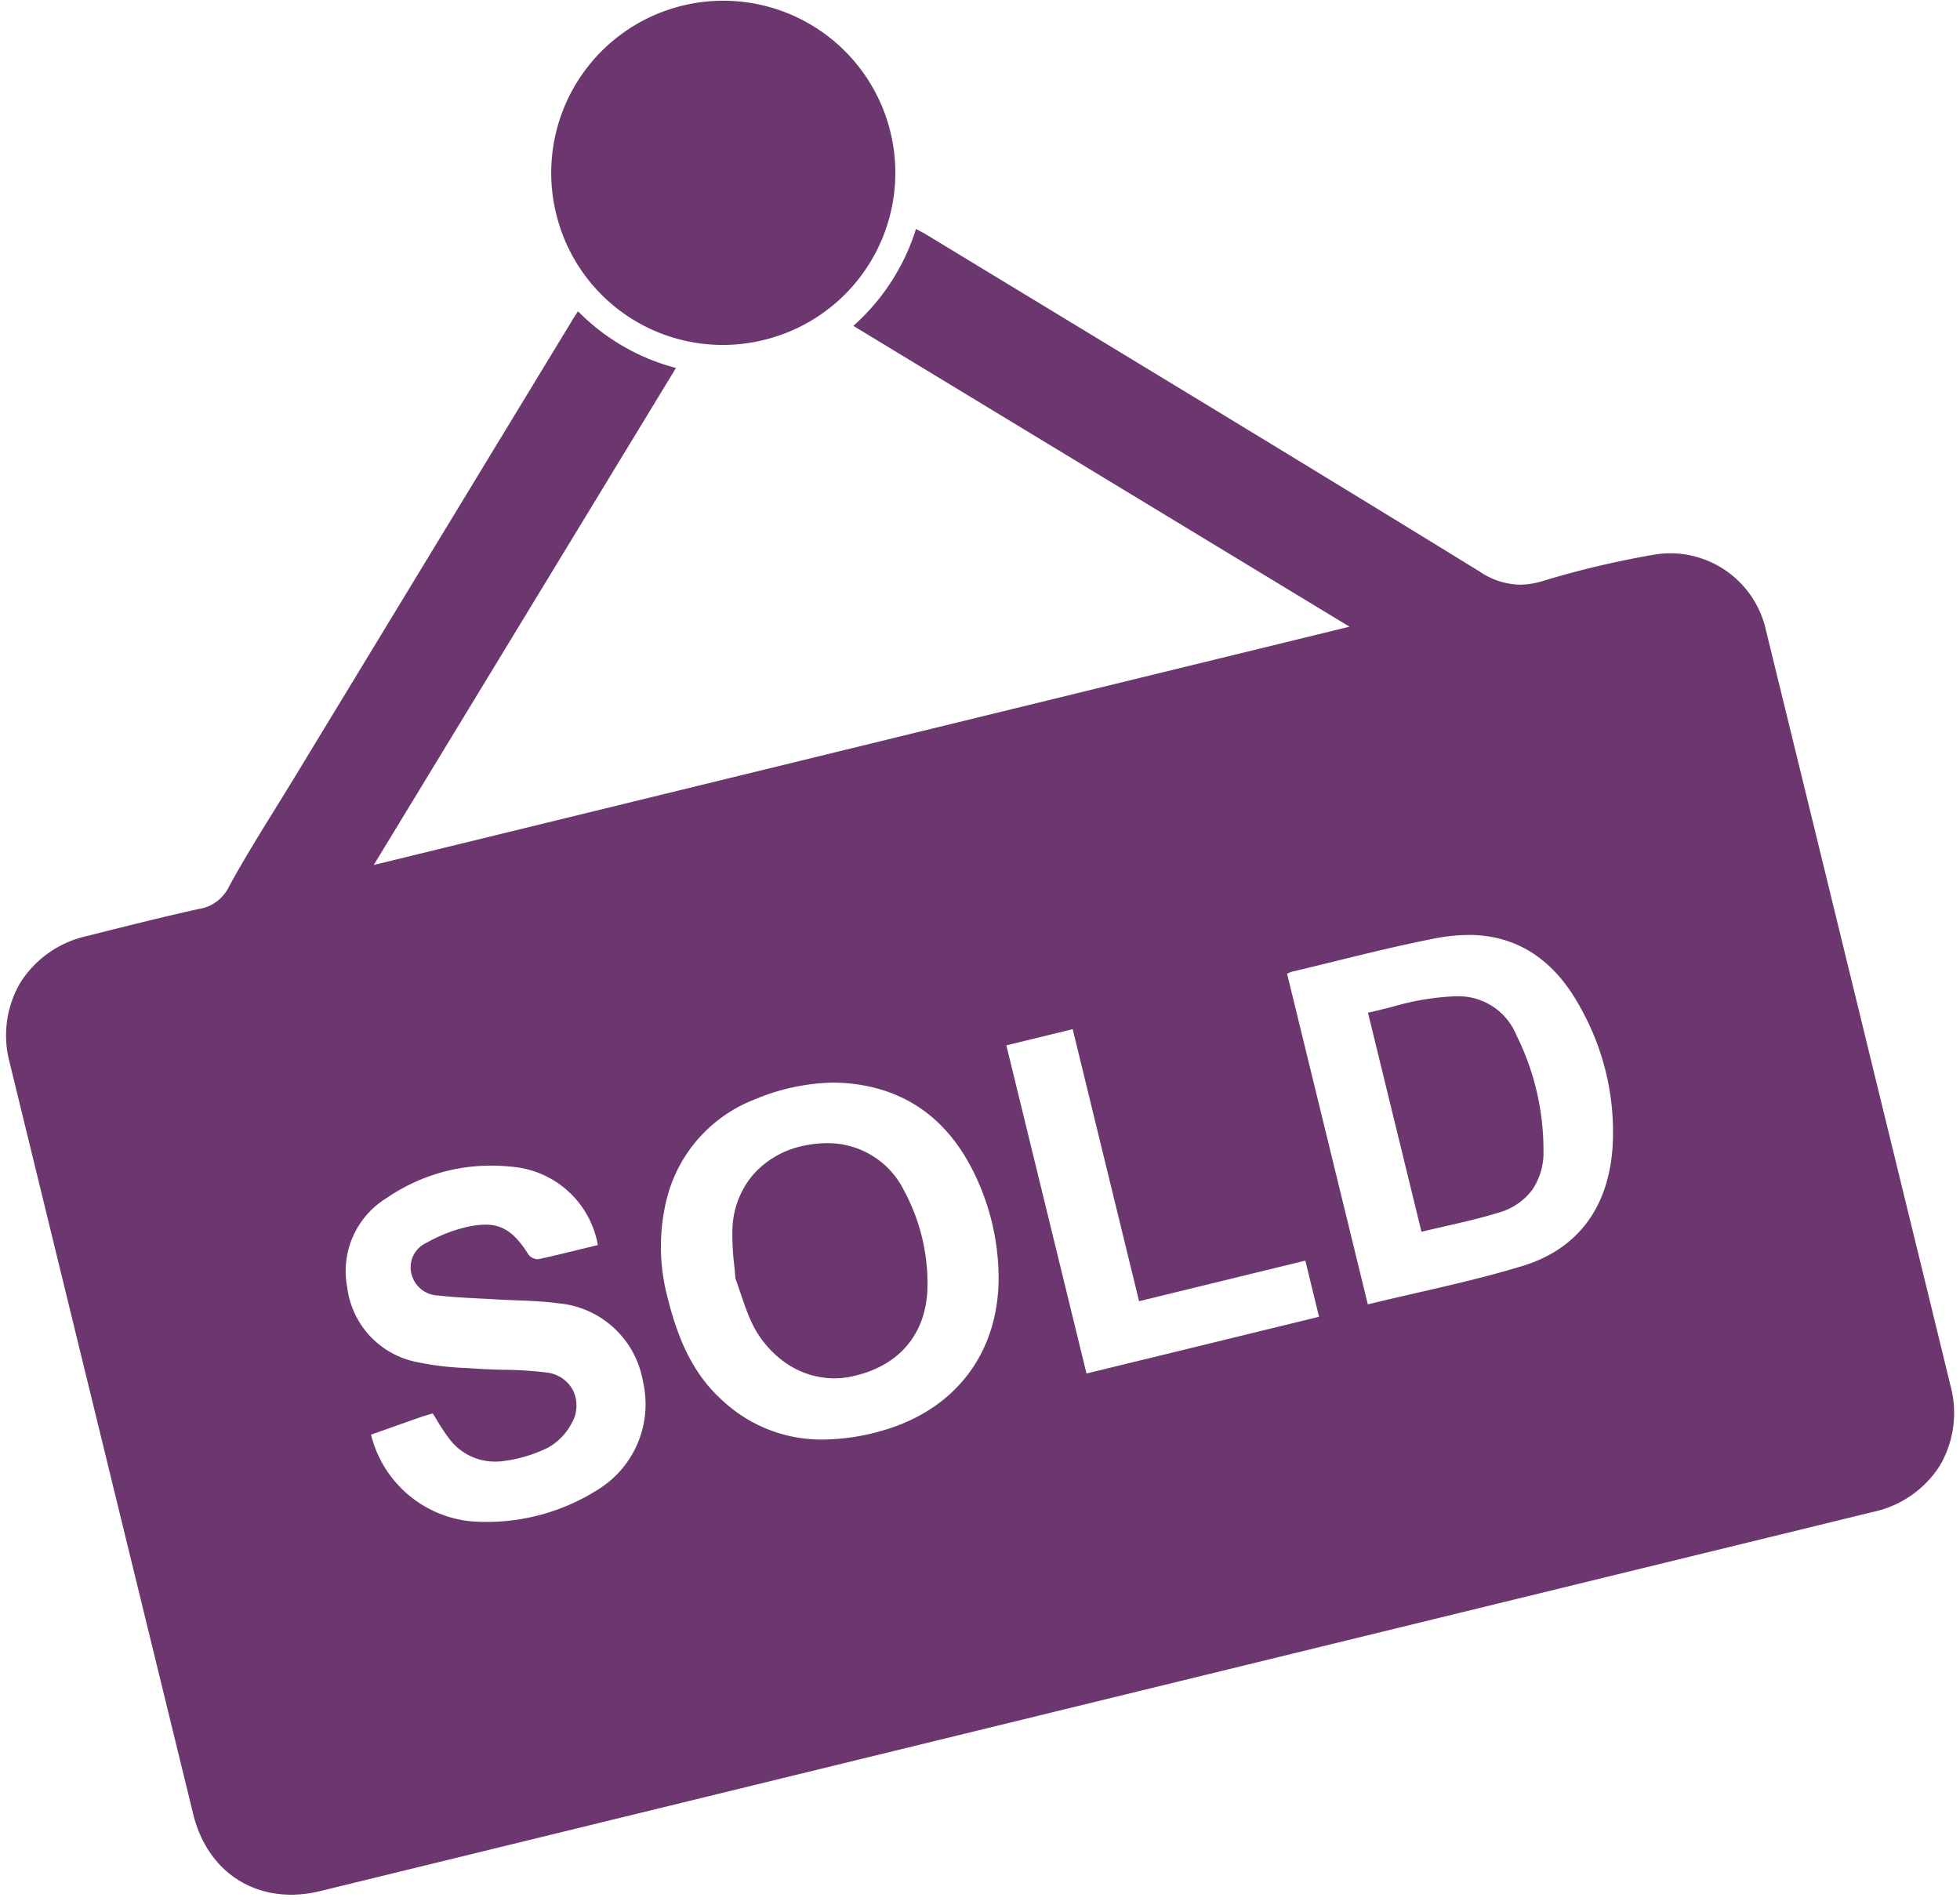 <svg xmlns="http://www.w3.org/2000/svg" width="163.295" height="158.372" viewBox="0 0 163.295 158.372"><g id="Group_478" data-name="Group 478" transform="translate(-715.641 -2787.801)"><path id="Exclusion_1" data-name="Exclusion 1" d="M-2595.249,138.793c-4.026,0-7.155-2.57-8.167-6.706-5.646-23.1-10.651-43.6-15.3-62.651a8.711,8.711,0,0,1,.886-6.623,8.792,8.792,0,0,1,5.469-3.878l.069-.017h.006c3.041-.767,6.185-1.561,9.3-2.251a3.363,3.363,0,0,0,2.542-1.859c1.209-2.217,2.561-4.4,3.868-6.513.486-.785,1.037-1.674,1.557-2.53,8.234-13.557,15.664-25.789,23.209-38.205.078-.131.16-.257.264-.416l.01-.015.025-.039.151-.233a17.75,17.75,0,0,0,8.162,4.724l-12.951,21.3-.24.394-11.988,19.719,53.226-13,28.071-6.855-29.514-17.895-11.825-7.17A17.979,17.979,0,0,0-2543.2,0l.306.165.008,0c.206.11.4.213.579.323q4.67,2.836,9.341,5.669l.657.4c11.838,7.181,24.078,14.606,36.073,21.991a6.214,6.214,0,0,0,3.355,1.091,6.547,6.547,0,0,0,1.878-.3,77.305,77.305,0,0,1,9.279-2.2,8.528,8.528,0,0,1,1.4-.117,8.176,8.176,0,0,1,7.947,6.456c2.746,11.207,5.586,22.845,8.092,33.113l.737,3.021q1.092,4.475,2.185,8.949.437,1.787.874,3.574l.319,1.305c1.032,4.22,2.1,8.583,3.143,12.883a8.694,8.694,0,0,1-.874,6.721,8.759,8.759,0,0,1-5.587,3.86c-47.507,11.6-89.8,21.926-129.3,31.575A10.355,10.355,0,0,1-2595.249,138.793Zm11.784-40.1c-.1.031-.2.061-.306.092l-.016,0c-.223.066-.454.134-.683.215-1.072.375-2.157.76-3.114,1.1l-1.018.36a9.544,9.544,0,0,0,8.242,7.213c.479.039.962.059,1.436.059a17.293,17.293,0,0,0,9.2-2.677,8.362,8.362,0,0,0,3.777-9.022,7.863,7.863,0,0,0-7.1-6.523c-1.147-.158-2.328-.2-3.47-.245-.566-.021-1.15-.043-1.723-.079-.432-.026-.867-.048-1.288-.069-1.151-.059-2.341-.119-3.5-.255a2.346,2.346,0,0,1-2.2-1.773,2.236,2.236,0,0,1,1.246-2.614,12.539,12.539,0,0,1,3.228-1.287,7.341,7.341,0,0,1,1.669-.226c1.484,0,2.462.68,3.609,2.507a1.029,1.029,0,0,0,.751.373.443.443,0,0,0,.091-.009c1.223-.261,2.417-.557,3.681-.87l.015,0,1.233-.3a7.938,7.938,0,0,0-6.688-6.472,16.8,16.8,0,0,0-2.2-.147,15.32,15.32,0,0,0-8.7,2.693,7.14,7.14,0,0,0-3.294,7.451,7.257,7.257,0,0,0,5.874,6.237,22.986,22.986,0,0,0,3.976.477c.325.02.661.041.991.064.738.052,1.492.071,2.221.09a31.021,31.021,0,0,1,3.571.23,2.819,2.819,0,0,1,2.187,1.5,2.943,2.943,0,0,1-.14,2.762,5.019,5.019,0,0,1-1.9,1.968,11.767,11.767,0,0,1-3.5,1.105,5.736,5.736,0,0,1-.962.084,4.755,4.755,0,0,1-3.9-2.019,15.74,15.74,0,0,1-.883-1.326C-2583.173,99.149-2583.316,98.918-2583.464,98.688Zm33.381-27.568a17.65,17.65,0,0,0-6.512,1.386,12.016,12.016,0,0,0-7.32,8.11,16.506,16.506,0,0,0,.048,8.522c.975,3.929,2.393,6.557,4.6,8.522a12.042,12.042,0,0,0,8.342,3.2,18.032,18.032,0,0,0,4.648-.664c6.347-1.708,10.07-6.6,9.958-13.094a20.006,20.006,0,0,0-1.944-8.247c-2.211-4.678-5.806-7.263-10.685-7.683-.373-.032-.753-.048-1.132-.048Zm19.938-4.45h0l-2.814.687-.345.084-2.367.578,2.917,11.945.837,3.427q1.462,5.985,2.923,11.97l4.4-1.075.427-.1,14.547-3.553-.257-1.053c-.291-1.19-.579-2.373-.885-3.625l-8.156,1.991-5.694,1.39c-1.286-5.265-2.558-10.473-3.83-15.683l-1.7-6.98Zm32.961-7.848h0a14.559,14.559,0,0,0-2.773.284c-2.788.544-5.6,1.234-8.312,1.9l-.021.005c-1.176.289-2.392.588-3.59.871a1.411,1.411,0,0,0-.252.1l-.01,0c-.044.02-.091.042-.142.064,2.259,9.252,4.494,18.4,6.728,27.553,1.344-.328,2.7-.64,4.018-.942,2.936-.674,5.972-1.371,8.884-2.262,4.509-1.381,7.095-4.755,7.479-9.756a21.1,21.1,0,0,0-2.669-11.769c-2.173-4.017-5.315-6.055-9.338-6.055ZM-2550,95.768a7.15,7.15,0,0,1-4.079-1.3,8.566,8.566,0,0,1-2.917-3.589c-.3-.668-.533-1.358-.805-2.157-.129-.381-.276-.811-.444-1.279-.023-.347-.061-.721-.1-1.117a20.7,20.7,0,0,1-.148-3.038,7.318,7.318,0,0,1,1.733-4.5,7.63,7.63,0,0,1,4.2-2.4,9.074,9.074,0,0,1,1.93-.216,7.079,7.079,0,0,1,6.444,3.973,16.222,16.222,0,0,1,1.941,8c-.066,3.937-2.388,6.662-6.37,7.477A6.916,6.916,0,0,1-2550,95.768Zm48.913-12.214h0c-1.04-4.262-2.071-8.483-3.112-12.746l-.339-1.387-1.006-4.119c.669-.145,1.342-.316,1.992-.481h.005a21.869,21.869,0,0,1,5.334-.891c.216,0,.433.006.644.019a5.219,5.219,0,0,1,4.4,3.242,21.454,21.454,0,0,1,2.247,9.582,5.5,5.5,0,0,1-.944,3.3,5.256,5.256,0,0,1-2.806,1.89c-1.431.443-2.869.773-4.392,1.122l-.007,0c-.657.151-1.337.307-2.016.472Z" transform="translate(3335.156 2806.88)" fill="#6c366e" stroke="rgba(0,0,0,0)" stroke-width="1"></path><path id="Path_9963" data-name="Path 9963" d="M449.952,17.7a14.334,14.334,0,1,1,17.215,10.652A14.276,14.276,0,0,1,449.952,17.7" transform="translate(312 2787.801)" fill="#6c366e" fill-rule="evenodd"></path></g></svg>